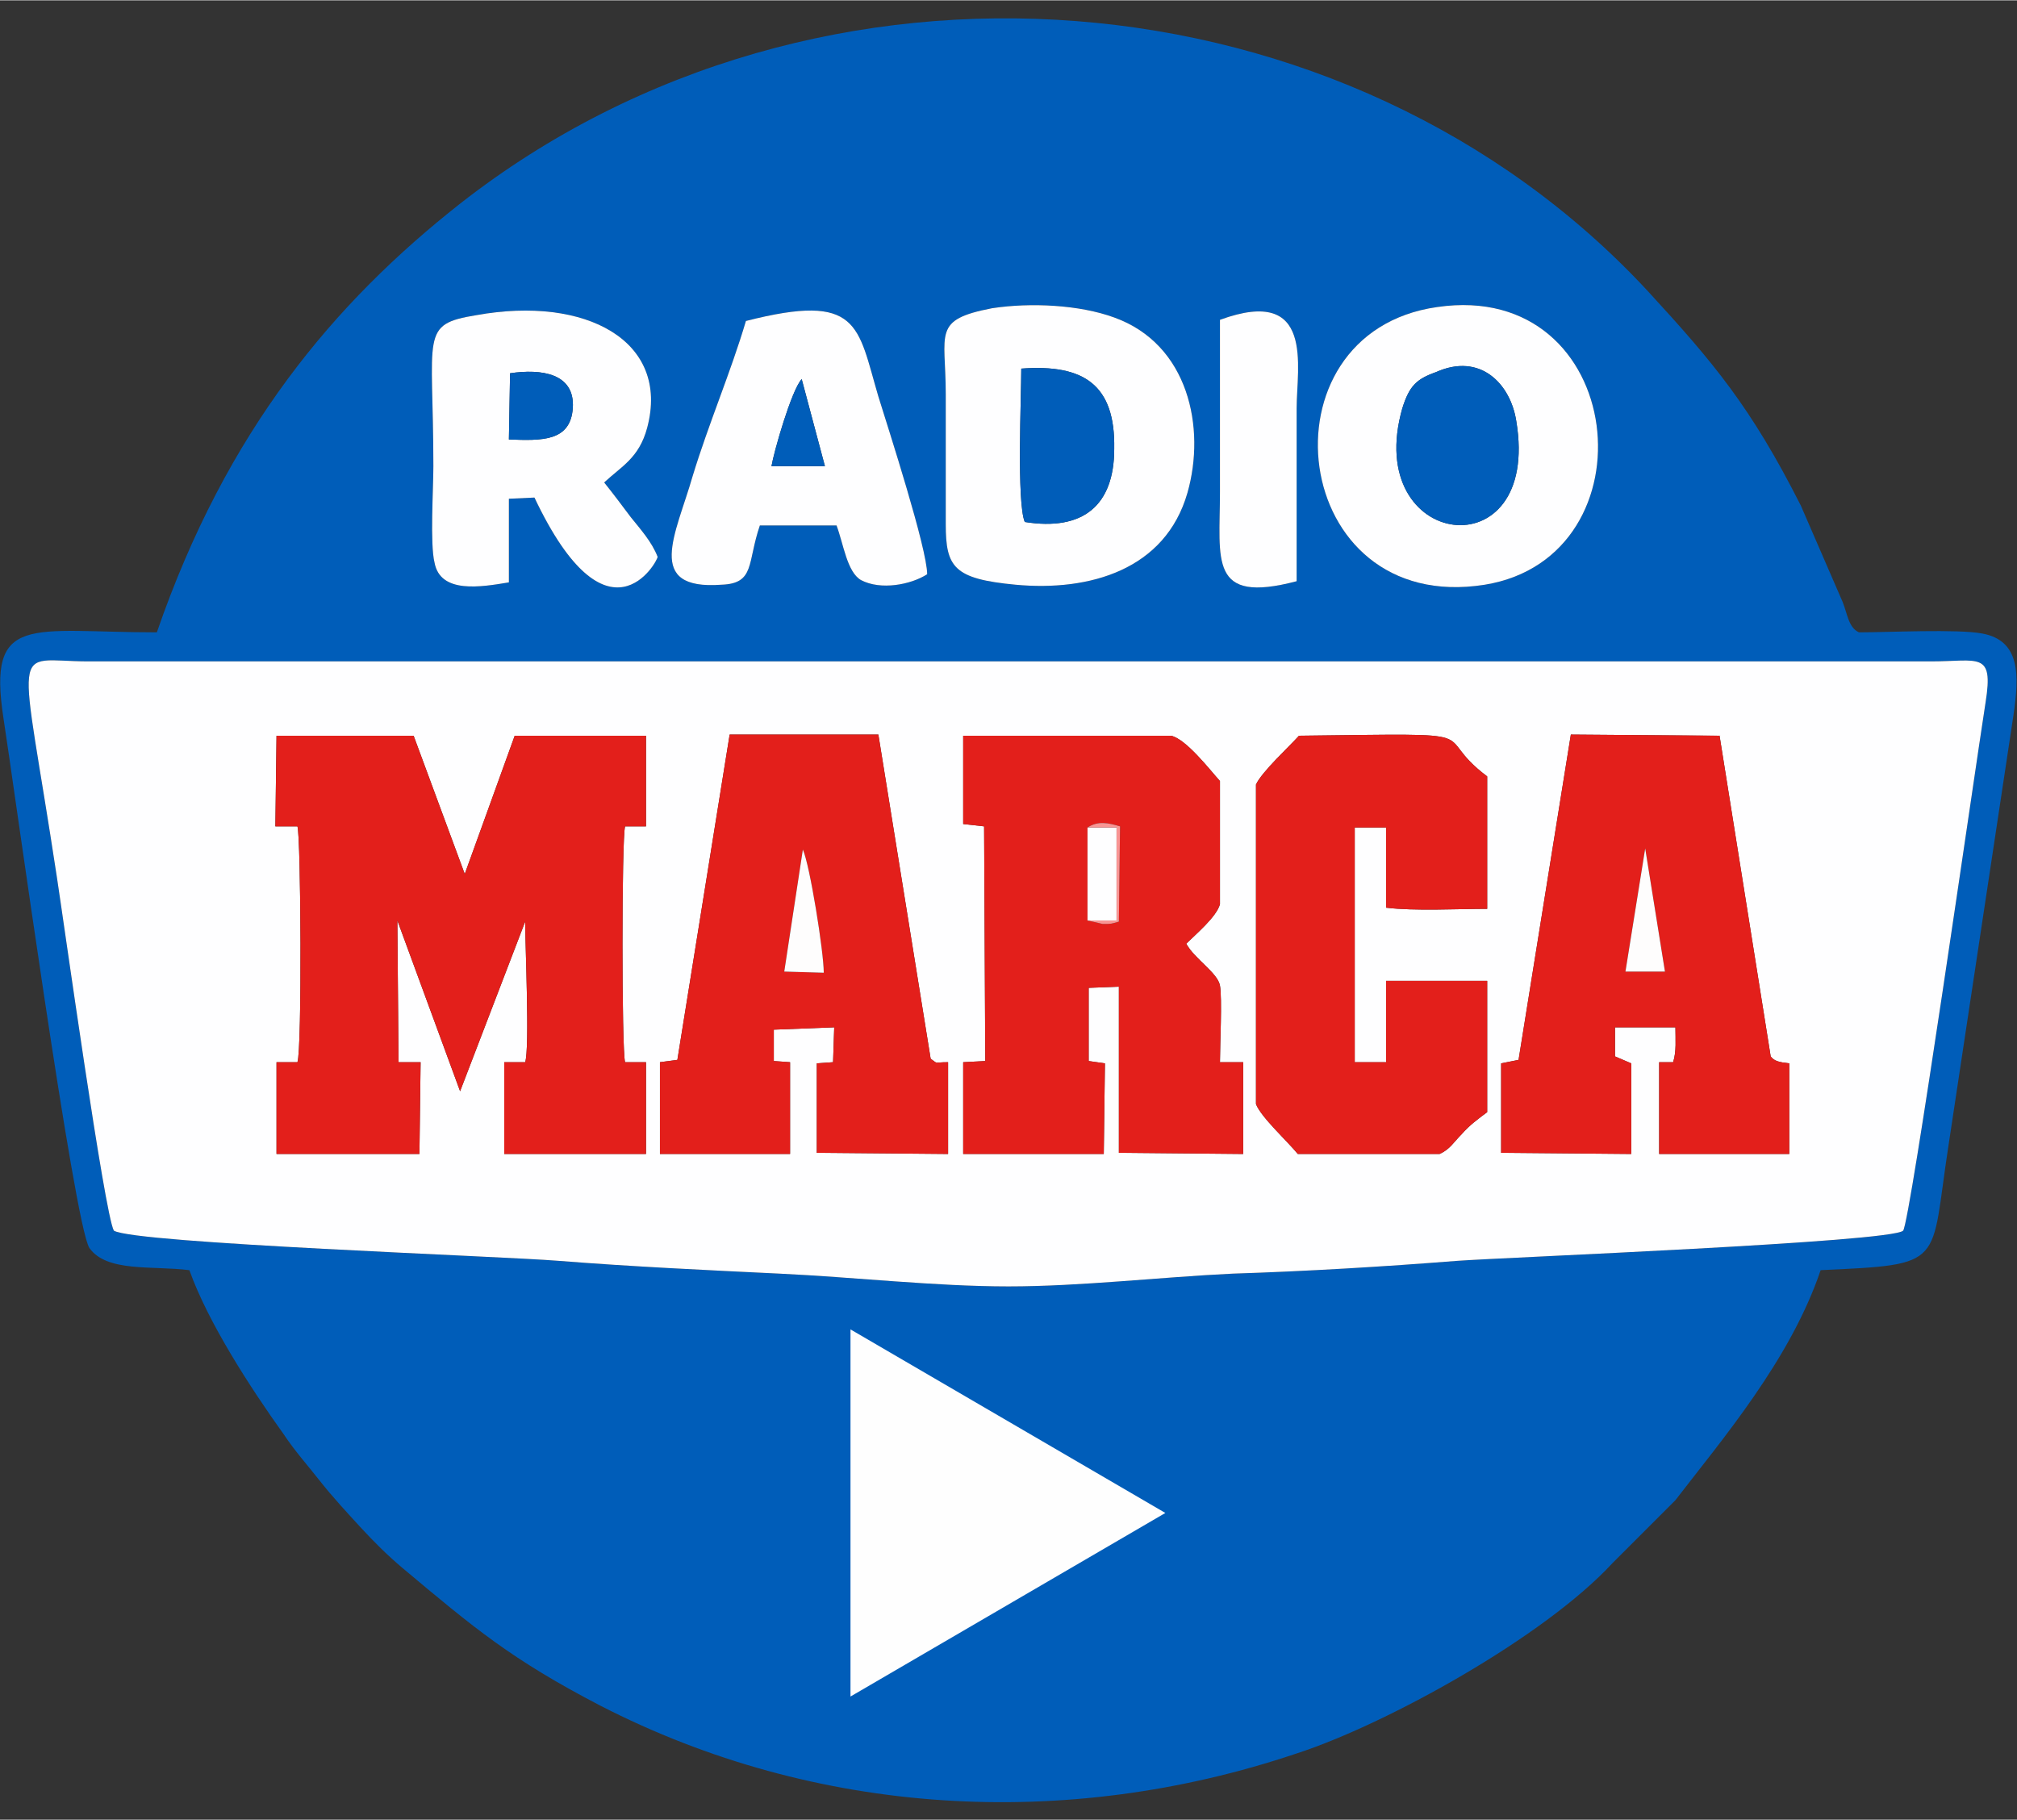 <?xml version="1.0" encoding="UTF-8"?>
<!DOCTYPE svg PUBLIC "-//W3C//DTD SVG 1.1//EN" "http://www.w3.org/Graphics/SVG/1.1/DTD/svg11.dtd">
<!-- Creator: CorelDRAW X7 -->
<svg xmlns="http://www.w3.org/2000/svg" xml:space="preserve" width="17.357mm" height="15.663mm" version="1.1" style="shape-rendering:geometricPrecision; text-rendering:geometricPrecision; image-rendering:optimizeQuality; fill-rule:evenodd; clip-rule:evenodd"
viewBox="0 0 1736 1566"
 xmlns:xlink="http://www.w3.org/1999/xlink">
 <rect x="0" y="0" width="1736" height="1566" fill="#333333" stroke="none"/>
 <defs>
  <style type="text/css">
   <![CDATA[
    .fil0 {fill:#005DB9}
    .fil2 {fill:#E31F1B}
    .fil4 {fill:#F99594}
    .fil3 {fill:#FEFDFD}
    .fil5 {fill:#FEFEFE}
    .fil1 {fill:#FEFEFF}
   ]]>
  </style>
 </defs>
 <g id="Capa_x0020_1">
  <g id="_2180656994224">
   <path class="fil0" d="M868 1107c-63,0 -133,-8 -197,-11 -62,-3 -127,-6 -190,-11 -48,-4 -365,-15 -383,-26 -8,-14 -43,-265 -49,-304 -32,-211 -41,-186 27,-186l1586 0c41,0 54,-9 47,35 -10,64 -65,448 -71,455 -10,10 -343,23 -384,26 -63,5 -130,9 -193,11 -63,3 -131,11 -193,11zm182 -832c82,-30 66,41 66,76 0,50 0,100 0,149 -76,20 -66,-18 -66,-77 0,-49 0,-99 0,-148zm-408 1c98,-25 96,4 114,65 9,29 42,131 42,153 -14,9 -40,14 -57,5 -12,-7 -15,-31 -21,-47l-66 0c-11,32 -4,50 -33,51 -67,5 -39,-44 -25,-93 14,-46 33,-90 46,-134zm212 -11c33,-5 75,-3 105,8 64,23 79,95 63,151 -19,66 -84,85 -148,79 -53,-5 -60,-15 -60,-52 0,-37 0,-75 0,-112 0,-53 -12,-64 40,-74zm383 -1c164,-24 188,215 41,239 -169,27 -197,-217 -41,-239zm-799 237c-24,4 -59,10 -64,-17 -4,-16 -1,-63 -1,-83 0,-114 -12,-122 37,-130 94,-17 167,22 147,97 -7,26 -22,33 -37,47 8,10 14,18 23,30 8,10 18,21 23,34 0,4 -43,82 -106,-51l-22 1 0 72zm-303 43c-109,0 -146,-17 -132,74 8,51 61,437 74,456 15,21 54,15 86,19 16,45 53,102 81,141 10,15 20,26 31,40 11,14 24,28 35,40 12,13 23,24 36,35 62,52 94,79 171,119 185,95 400,108 599,41 77,-25 213,-100 272,-164l54 -54c40,-52 99,-121 125,-198 109,-5 94,-4 110,-107l56 -371c5,-34 6,-64 -27,-70 -21,-4 -81,-1 -106,-1 -9,-4 -10,-16 -14,-26l-36 -83c-43,-85 -75,-123 -132,-185 -257,-277 -713,-317 -1022,-75 -108,85 -201,195 -261,369z"/>
   <path class="fil1" d="M1352 632l128 1 44 276c3,4 7,5 16,6l0 78 -112 0 0 -79 12 0c3,-9 2,-20 2,-30l-52 0 0 25 14 6 0 78 -112 -1 0 -77 15 -3 45 -280zm-724 0l128 0 45 279c7,5 2,3 15,3l0 79 -113 -1 0 -77 14 -1 1 -30 -52 2 0 27 14 1 0 79 -112 0 0 -79 15 -2 45 -280zm453 43c5,-11 29,-33 37,-42 174,-2 110,-4 162,35l0 114c-25,0 -63,2 -87,-1l0 -69 -27 0 0 202 27 0 0 -70 87 0 0 113c-8,6 -15,11 -22,19 -7,7 -10,13 -19,17l-122 0c-8,-10 -32,-32 -36,-43l0 -275zm-31 -3l0 106c-3,11 -21,26 -29,34 7,13 27,25 29,36 2,11 0,52 0,66l20 0 0 79 -107 -1 0 -143 -26 1 0 63 14 2 -1 78 -121 0 0 -79 19 -1 -1 -202 -18 -2 0 -76 179 0c13,3 33,29 42,39zm-512 39c-3,10 -3,193 0,203l18 0 0 79 -122 0 0 -79 18 0c4,-12 0,-101 0,-121l-56 146 -54 -147 1 122 19 0 -1 79 -123 0 0 -79 18 0c4,-11 3,-194 0,-203l-19 0 1 -78 118 0 44 119 43 -119 113 0 0 78 -18 0zm-440 348c18,11 335,22 383,26 63,5 128,8 190,11 64,3 134,11 197,11 62,0 130,-8 193,-11 63,-2 130,-6 193,-11 41,-3 374,-16 384,-26 6,-7 61,-391 71,-455 7,-44 -6,-35 -47,-35l-1586 0c-68,0 -59,-25 -27,186 6,39 41,290 49,304z"/>
   <path class="fil2" d="M237 711l19 0c3,9 4,192 0,203l-18 0 0 79 123 0 1 -79 -19 0 -1 -122 54 147 56 -146c0,20 4,109 0,121l-18 0 0 79 122 0 0 -79 -18 0c-3,-10 -3,-193 0,-203l18 0 0 -78 -113 0 -43 119 -44 -119 -118 0 -1 78z"/>
   <path class="fil2" d="M936 712c9,-6 18,-4 28,-1l-1 82c-7,2 -6,2 -14,2l-13 -3 0 -80zm-107 -3l18 2 1 202 -19 1 0 79 121 0 1 -78 -14 -2 0 -63 26 -1 0 143 107 1 0 -79 -20 0c0,-14 2,-55 0,-66 -2,-11 -22,-23 -29,-36 8,-8 26,-23 29,-34l0 -106c-9,-10 -29,-36 -42,-39l-179 0 0 76z"/>
   <path class="fil2" d="M691 731c6,13 18,88 18,106l-34 -1 16 -105zm-108 181l-15 2 0 79 112 0 0 -79 -14 -1 0 -27 52 -2 -1 30 -14 1 0 77 113 1 0 -79c-13,0 -8,2 -15,-3l-45 -279 -128 0 -45 280z"/>
   <path class="fil2" d="M1416 730l17 106 -34 0 17 -106zm-109 182l-15 3 0 77 112 1 0 -78 -14 -6 0 -25 52 0c0,10 1,21 -2,30l-12 0 0 79 112 0 0 -78c-9,-1 -13,-2 -16,-6l-44 -276 -128 -1 -45 280z"/>
   <path class="fil2" d="M1081 675l0 275c4,11 28,33 36,43l122 0c9,-4 12,-10 19,-17 7,-8 14,-13 22,-19l0 -113 -87 0 0 70 -27 0 0 -202 27 0 0 69c24,3 62,1 87,1l0 -114c-52,-39 12,-37 -162,-35 -8,9 -32,31 -37,42z"/>
   <path class="fil1" d="M882 449c-7,-17 -3,-107 -3,-132 54,-4 81,14 80,69 0,49 -27,71 -77,63zm-28 -184c-52,10 -40,21 -40,74 0,37 0,75 0,112 0,37 7,47 60,52 64,6 129,-13 148,-79 16,-56 1,-128 -63,-151 -30,-11 -72,-13 -105,-8z"/>
   <path class="fil1" d="M1236 320c38,-17 64,10 69,42 22,131 -133,111 -98,-11 6,-19 12,-25 29,-31zm1 -56c-156,22 -128,266 41,239 147,-24 123,-263 -41,-239z"/>
   <path class="fil1" d="M439 321c27,-4 56,0 54,30 -2,29 -27,28 -55,27l1 -57zm-1 180l0 -72 22 -1c63,133 106,55 106,51 -5,-13 -15,-24 -23,-34 -9,-12 -15,-20 -23,-30 15,-14 30,-21 37,-47 20,-75 -53,-114 -147,-97 -49,8 -37,16 -37,130 0,20 -3,67 1,83 5,27 40,21 64,17z"/>
   <path class="fil1" d="M664 401c2,-12 17,-65 26,-75l20 75 -46 0zm-22 -125c-13,44 -32,88 -46,134 -14,49 -42,98 25,93 29,-1 22,-19 33,-51l66 0c6,16 9,40 21,47 17,9 43,4 57,-5 0,-22 -33,-124 -42,-153 -18,-61 -16,-90 -114,-65z"/>
   <path class="fil1" d="M1050 275c0,49 0,99 0,148 0,59 -10,97 66,77 0,-49 0,-99 0,-149 0,-35 16,-106 -66,-76z"/>
   <path class="fil0" d="M1236 320c-17,6 -23,12 -29,31 -35,122 120,142 98,11 -5,-32 -31,-59 -69,-42z"/>
   <path class="fil0" d="M882 449c50,8 77,-14 77,-63 1,-55 -26,-73 -80,-69 0,25 -4,115 3,132z"/>
   <path class="fil0" d="M438 378c28,1 53,2 55,-27 2,-30 -27,-34 -54,-30l-1 57z"/>
   <path class="fil3" d="M675 836l34 1c0,-18 -12,-93 -18,-106l-16 105z"/>
   <polygon class="fil1" points="936,792 961,792 961,712 936,712 "/>
   <path class="fil0" d="M664 401l46 0 -20 -75c-9,10 -24,63 -26,75z"/>
   <polygon class="fil3" points="1399,836 1433,836 1416,730 "/>
   <path class="fil4" d="M936 792l13 3c8,0 7,0 14,-2l1 -82c-10,-3 -19,-5 -28,1l25 0 0 80 -25 0z"/>
   <polygon class="fil5" points="732,1144 1003,1302 732,1460 "/>
  </g>
 </g>
</svg>

